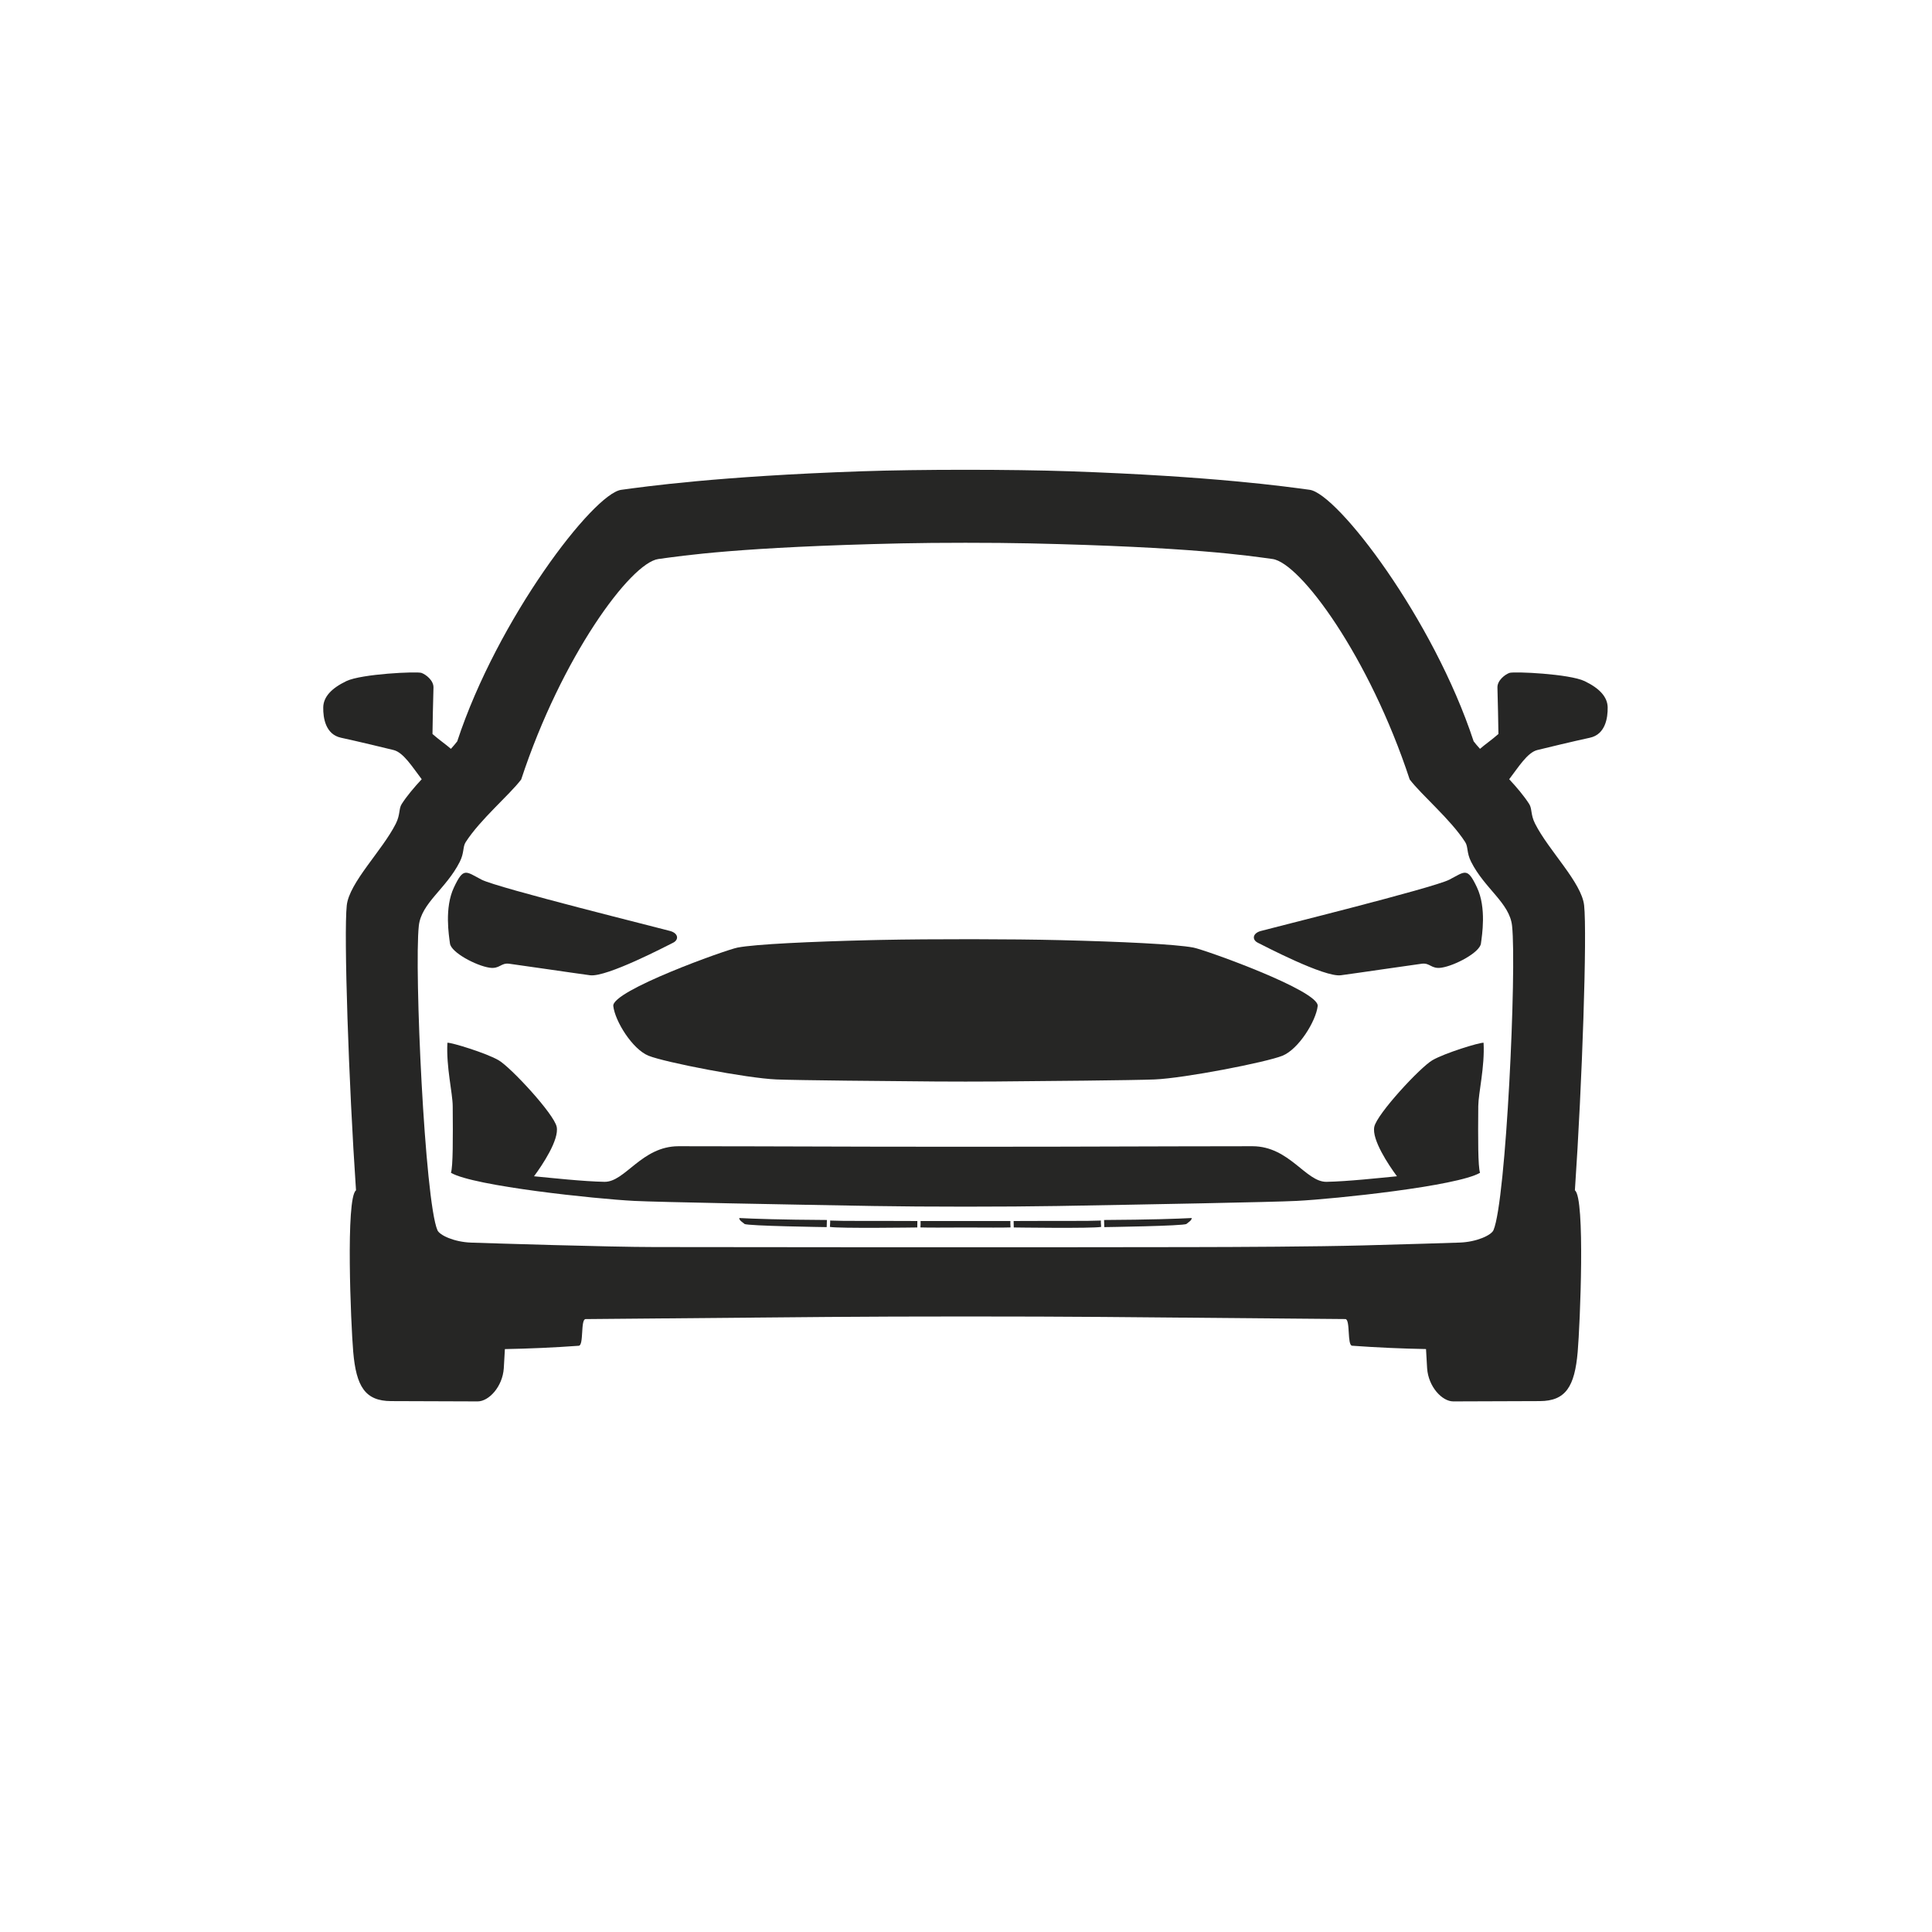 <svg width="1024" height="1024" viewBox="0 0 1024 1024" fill="none" xmlns="http://www.w3.org/2000/svg">
<g clip-path="url(#clip0_1749_89174)">
<g clip-path="url(#clip1_1749_89174)">
<path d="M566.77 249.785C643.212 252.419 682.001 257.961 694.131 259.602C708.888 261.597 759.713 328.009 781.061 392.909C782.009 394.15 783.145 395.482 784.435 396.898C786.965 394.652 790.814 392.034 794.199 389.025C794.199 384.461 793.834 371.461 793.671 364.4C793.586 360.622 797.677 357.499 800.04 356.65C802.405 355.801 831.858 357.157 839.842 360.995C847.827 364.832 852.005 369.402 852.098 374.934C852.191 380.466 850.903 389.253 842.668 391.016C834.432 392.778 818.225 396.685 814.761 397.551C809.522 398.86 804.67 406.806 799.906 413.004C803.895 417.296 807.676 421.744 810.492 426.123C812.128 428.666 811.16 431.692 813.626 436.569C820.847 450.861 838.31 467.735 839.619 479.868C841.244 494.913 838.621 573.876 834.727 630.904C840.281 634.825 837.466 701.839 836.211 716.482C834.632 734.901 829.856 742.566 816.154 742.613L770.277 742.773C764.348 742.796 757.068 735.011 756.401 725.223L755.818 715.026C743.152 714.797 729.714 714.216 716.655 713.262C713.911 713.062 715.817 699.15 713.047 699.127C678.637 698.851 628.315 698.36 584.546 698.006C544.322 697.677 479.105 697.68 438.881 698.012C395.112 698.37 344.79 698.865 310.38 699.144C307.61 699.167 309.517 713.08 306.774 713.28C293.712 714.235 280.272 714.817 267.603 715.047L267.021 725.223C266.354 735.011 259.075 742.796 253.145 742.773L207.269 742.613C193.566 742.566 188.791 734.901 187.212 716.482C185.957 701.841 183.143 634.848 188.693 630.906C184.795 573.881 182.166 494.94 183.789 479.897C185.098 467.763 202.559 450.888 209.778 436.595C212.242 431.719 211.276 428.692 212.911 426.149C215.732 421.762 219.522 417.305 223.518 413.006C218.753 406.807 213.901 398.86 208.662 397.551C205.197 396.685 188.991 392.778 180.755 391.016C172.52 389.253 171.232 380.466 171.325 374.934C171.418 369.402 175.596 364.832 183.58 360.995C191.565 357.157 221.018 355.801 223.383 356.65C225.745 357.499 229.837 360.622 229.752 364.4C229.589 371.461 229.224 384.461 229.224 389.025C232.608 392.033 236.458 394.652 238.988 396.898C240.269 395.491 241.397 394.167 242.339 392.933C263.682 328.031 314.501 261.615 329.258 259.618C341.389 257.976 380.177 252.43 456.624 249.79C487.028 248.739 536.362 248.736 566.77 249.785ZM477.817 287.999C391.711 289.91 362.077 294.516 348.961 296.29C334.204 298.287 297.583 348.243 276.24 413.145C269.789 421.595 254.605 434.241 246.812 446.361C245.176 448.904 246.145 451.931 243.679 456.807C236.459 471.1 223.29 478.587 221.981 490.72C219.505 513.677 225.131 636.425 231.853 652.043C232.996 654.698 240.734 658.309 249.779 658.614C258.824 658.919 323.466 660.958 346.774 660.958C363.847 660.958 423.149 661.036 469.981 661.077C493.028 661.1 530.396 661.092 553.443 661.073C578.477 661.05 607.074 661.011 630.88 660.986C656.158 660.955 697.143 660.752 722.412 660.096C745.583 659.494 768.524 658.764 773.645 658.591C782.69 658.285 790.427 654.673 791.57 652.019C798.291 636.4 803.906 513.651 801.428 490.695C800.118 478.561 786.948 471.076 779.727 456.783C777.261 451.907 778.229 448.881 776.594 446.338C768.799 434.218 753.614 421.574 747.163 413.124C725.814 348.224 689.188 298.271 674.431 296.276C661.314 294.502 631.679 289.899 545.568 287.996C526.863 287.582 496.526 287.583 477.817 287.999ZM583.627 650.286C578.771 651.184 537.318 650.58 537.318 650.58L537.24 647.165H537.279C561.707 647.034 576.59 647.247 583.503 646.917C583.418 648.255 583.55 648.415 583.627 650.286ZM486.218 647.165L486.179 650.58C486.179 650.58 444.726 651.184 439.87 650.286C439.916 648.415 440.079 648.255 439.994 646.917C446.907 647.247 461.79 647.034 486.218 647.165ZM514.326 647.172C519.999 647.179 531.089 647.196 535.524 647.18C535.439 648.517 535.539 648.688 535.617 650.559C532.298 650.696 521.362 650.652 515.207 650.613C513.282 650.598 510.162 650.598 508.238 650.613C502.087 650.658 491.161 650.699 487.841 650.559C487.92 648.688 488.004 648.517 487.919 647.18C492.354 647.203 503.443 647.18 509.116 647.172H509.112C510.552 647.17 512.887 647.17 514.326 647.172ZM438.27 646.617L438.167 650.398C438.167 650.398 395.882 649.808 394.597 648.704C393.311 647.6 391.888 646.916 391.802 645.579C399.142 645.969 413.842 646.486 438.27 646.617ZM628.859 648.704C627.574 649.808 585.289 650.398 585.289 650.398L585.188 646.617H585.186C609.614 646.486 624.314 645.97 631.653 645.579C631.568 646.916 630.145 647.6 628.859 648.704ZM783.513 586.23C783.374 603.364 783.343 618.295 784.447 621.6C772.456 628.679 707.493 635.475 687.332 636.504C674.605 637.153 607.908 638.386 560.442 639.207C533.539 639.673 489.921 639.673 463.02 639.207C415.554 638.386 348.853 637.153 336.126 636.504C315.965 635.475 251.003 628.679 239.012 621.6C240.116 618.295 240.085 603.364 239.945 586.23C239.889 579.254 236.441 565.478 237.131 552.68C239.202 552.46 257.787 558.151 264.301 561.967C270.816 565.784 293.622 590.409 295.05 597.214C296.479 604.018 287.428 617.55 283.043 623.446C292.094 624.322 309.36 626.201 320.361 626.391C331.36 626.58 340.004 607.563 359.61 607.524C372.462 607.498 420.699 607.646 461.015 607.751L466.462 607.763C494.632 607.82 536.185 607.816 562.443 607.751C602.759 607.646 650.996 607.501 663.848 607.524C683.454 607.563 692.098 626.581 703.098 626.391C714.098 626.201 731.364 624.322 740.415 623.446C736.03 617.55 726.979 604.018 728.408 597.214C729.837 590.409 752.642 565.784 759.157 561.967C765.671 558.151 784.256 552.46 786.327 552.68C787.018 565.478 783.591 579.254 783.513 586.23ZM562.428 498.308C593.448 499.071 623.11 500.411 632.567 502.242C638.722 503.434 699.34 525.116 698.401 533.219C697.463 541.323 688.258 556.086 679.75 559.552C671.243 563.018 627.665 571.497 611.932 572.131C600.517 572.591 552.824 573.015 527.503 573.214C518.791 573.284 504.668 573.284 495.958 573.214C470.636 573.015 422.942 572.591 411.526 572.131C395.793 571.497 352.215 563.018 343.708 559.552C335.2 556.086 325.995 541.323 325.057 533.219C324.119 525.116 384.736 503.434 390.891 502.242C400.348 500.411 430.005 499.071 461.021 498.308L466.467 498.187C494.629 497.623 536.184 497.663 562.428 498.308Z" fill="#262625"/>
<path d="M355.295 493.473C351.021 492.232 263.677 470.618 255.245 466.238C246.814 461.859 245.724 459.492 240.595 470.356C235.467 481.22 237.946 495.853 238.498 500.09C239.119 504.844 252.353 511.835 259.44 512.895C264.852 513.704 265.42 510.238 269.814 510.788C274.207 511.338 304.018 515.749 312.755 516.909C321.493 518.069 353.435 501.301 356.689 499.702C359.942 498.103 359.569 494.713 355.295 493.473ZM668.13 493.473C672.404 492.232 759.747 470.618 768.179 466.238C776.61 461.859 777.7 459.492 782.829 470.356C787.957 481.22 785.479 495.853 784.926 500.09C784.306 504.844 771.071 511.835 763.985 512.895C758.573 513.704 758.005 510.238 753.611 510.788C749.217 511.338 719.407 515.749 710.67 516.909C701.932 518.069 669.989 501.301 666.736 499.702C663.482 498.103 663.856 494.713 668.13 493.473Z" fill="#262625"/>
</g>
</g>
<defs>
<clipPath id="clip0_1749_89174">
<rect width="1024" height="1024" fill="white"/>
</clipPath>
<clipPath id="clip1_1749_89174">
<rect width="1024" height="1024" fill="white" transform="translate(0 -16)"/>
</clipPath>
</defs>
</svg>
